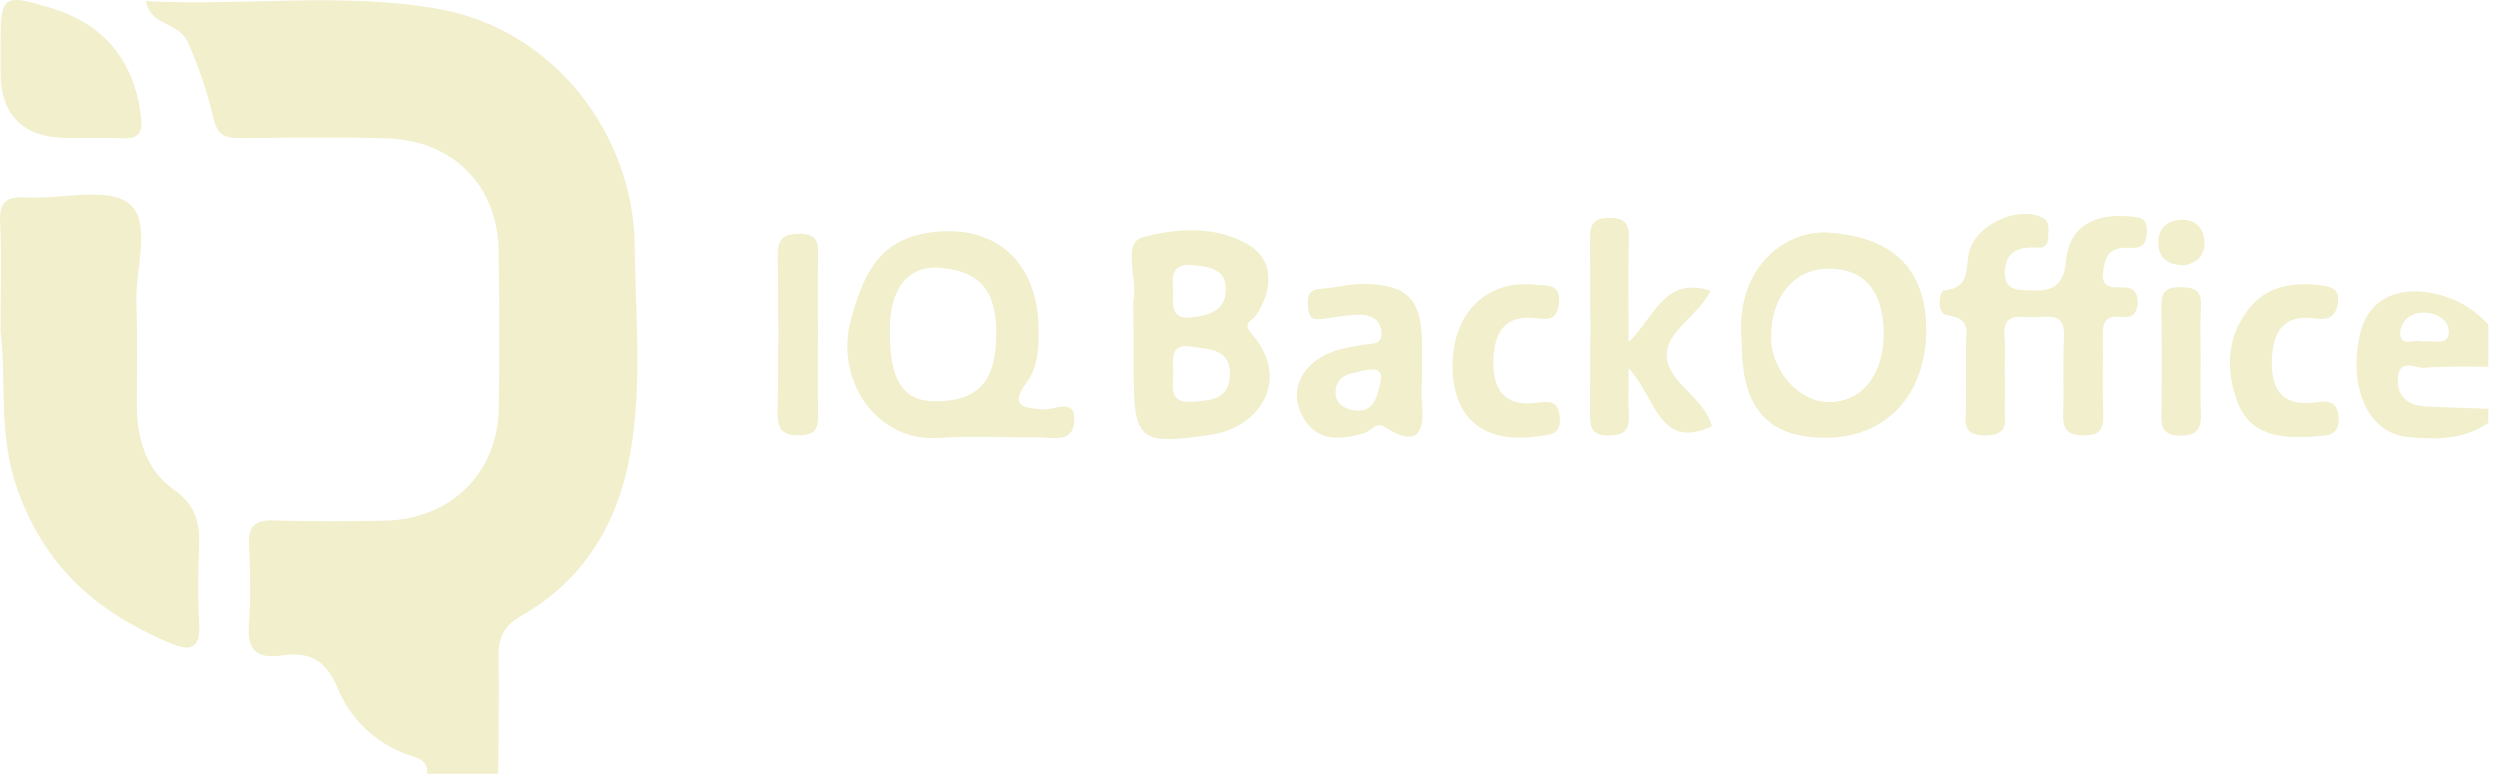 <?xml version="1.0" encoding="UTF-8"?> <svg xmlns="http://www.w3.org/2000/svg" width="126" height="39" viewBox="0 0 126 39" fill="none"><path d="M21.524 39C21.595 38.24 20.908 38.177 20.471 38.011C18.819 37.382 17.628 36.167 17.013 34.675C16.411 33.218 15.556 32.832 14.167 33.036C12.947 33.215 12.451 32.764 12.546 31.497C12.649 30.15 12.614 28.786 12.553 27.434C12.511 26.499 12.867 26.201 13.796 26.23C15.644 26.288 17.496 26.273 19.345 26.244C22.7 26.19 25.091 23.862 25.14 20.567C25.179 17.916 25.171 15.262 25.131 12.611C25.082 9.358 22.834 7.079 19.508 6.974C17.063 6.897 14.615 6.942 12.169 6.962C11.382 6.968 10.965 6.886 10.741 5.9C10.456 4.647 10.02 3.39 9.489 2.165C9.011 1.061 7.621 1.365 7.353 0.058C12.326 0.315 17.257 -0.41 22.128 0.456C27.907 1.483 31.931 6.773 31.986 12.37C32.023 16.129 32.443 19.925 31.604 23.641C30.89 26.809 29.167 29.399 26.264 31.041C25.327 31.571 25.105 32.206 25.125 33.168C25.167 35.111 25.118 37.056 25.107 39H21.524Z" fill="#E7E5AA" fill-opacity="0.6"></path><path d="M125.412 21.31C124.169 22.181 122.735 22.155 121.339 22.02C119.39 21.832 118.38 19.638 118.913 16.963C119.274 15.151 120.742 14.38 122.671 14.792C123.799 15.033 124.663 15.553 125.412 16.357V18.479C124.349 18.49 123.28 18.439 122.225 18.538C121.76 18.581 120.927 18.033 120.851 19.039C120.78 19.968 121.345 20.433 122.247 20.483C123.301 20.542 124.357 20.564 125.412 20.602V21.309V21.31ZM122.143 17.217C122.597 17.116 123.354 17.463 123.417 16.785C123.474 16.189 122.91 15.801 122.232 15.758C121.512 15.713 121.011 16.192 120.974 16.723C120.914 17.569 121.735 17.043 122.143 17.217Z" fill="#E7E5AA" fill-opacity="0.6"></path><path d="M0.028 16.745C0.028 14.618 0.091 12.906 0.005 11.2C-0.048 10.162 0.334 9.9 1.317 9.954C3.094 10.054 5.415 9.391 6.511 10.265C7.666 11.185 6.802 13.57 6.872 15.312C6.94 17.02 6.894 18.731 6.897 20.441C6.899 22.119 7.388 23.719 8.75 24.67C9.935 25.498 10.084 26.437 10.03 27.653C9.975 28.889 9.963 30.132 10.036 31.366C10.102 32.478 9.815 32.928 8.647 32.441C5.014 30.925 2.364 28.724 0.92 24.781C-0.135 21.898 0.345 19.132 0.03 16.744L0.028 16.745Z" fill="#E7E5AA" fill-opacity="0.6"></path><path d="M101.045 18.897C101.045 19.428 101.07 19.96 101.039 20.488C101.001 21.124 101.344 21.92 100.107 21.948C98.744 21.978 99.115 21.087 99.091 20.399C99.059 19.457 99.111 18.513 99.082 17.57C99.059 16.882 99.431 16.043 98.144 15.89C97.576 15.823 97.721 14.667 97.978 14.641C99.356 14.507 99.043 13.469 99.248 12.688C99.604 11.338 101.621 10.391 102.872 10.938C103.327 11.138 103.238 11.486 103.237 11.819C103.237 12.19 103.179 12.526 102.655 12.483C101.66 12.403 101.004 12.763 101.048 13.853C101.085 14.745 101.95 14.608 102.407 14.635C103.302 14.688 104.019 14.476 104.12 13.207C104.256 11.479 105.464 10.755 107.274 10.905C107.781 10.947 108.225 10.936 108.202 11.644C108.183 12.214 108.031 12.542 107.379 12.491C106.814 12.448 106.254 12.55 106.1 13.185C105.948 13.805 105.74 14.558 106.863 14.485C107.448 14.447 107.753 14.65 107.733 15.283C107.715 15.83 107.426 16.034 106.938 15.974C105.885 15.845 105.978 16.539 105.983 17.201C105.992 18.44 105.952 19.679 106.003 20.914C106.034 21.677 105.775 21.953 104.986 21.946C104.179 21.939 103.961 21.598 103.984 20.869C104.026 19.574 103.958 18.274 104.026 16.98C104.096 15.645 103.141 16.01 102.444 15.992C101.772 15.973 100.92 15.759 101.027 16.952C101.085 17.595 101.038 18.247 101.038 18.896H101.043L101.045 18.897Z" fill="#E7E5AA" fill-opacity="0.6"></path><path d="M52.347 16.722C52.357 17.616 52.285 18.531 51.756 19.258C50.881 20.464 51.489 20.547 52.574 20.636C53.106 20.68 54.25 19.983 54.142 21.271C54.05 22.37 53.002 22.03 52.279 22.039C50.62 22.061 48.954 21.956 47.303 22.073C44.206 22.293 42.031 19.16 42.899 16.068C43.471 14.034 44.178 12.176 46.657 11.755C50.093 11.172 52.376 13.147 52.346 16.722H52.347ZM44.85 16.766C44.835 19.109 45.506 20.186 47.002 20.221C49.261 20.274 50.21 19.268 50.212 16.814C50.215 14.581 49.328 13.685 47.445 13.501C45.661 13.327 44.799 14.695 44.85 16.766Z" fill="#E7E5AA" fill-opacity="0.6"></path><path d="M57.138 16.75C57.138 16.163 57.076 15.566 57.151 14.989C57.289 13.938 56.568 12.24 57.599 11.959C59.294 11.497 61.287 11.351 62.973 12.365C64.161 13.08 64.225 14.577 63.273 15.93C63.087 16.194 62.582 16.246 63.092 16.835C65.121 19.173 63.412 21.552 61.091 21.901C57.41 22.454 57.139 22.241 57.137 18.691C57.137 18.044 57.137 17.398 57.137 16.752L57.138 16.75ZM60.215 17.498C58.965 17.211 59.111 18.052 59.13 18.752C59.148 19.448 58.831 20.363 60.152 20.246C61.078 20.165 61.956 20.115 61.987 18.896C62.019 17.635 61.051 17.611 60.215 17.498ZM59.129 14.576C59.125 15.341 58.947 16.14 60.117 15.992C61.002 15.881 61.787 15.617 61.784 14.575C61.782 13.564 60.99 13.458 60.18 13.365C59.083 13.241 59.057 13.892 59.128 14.575L59.129 14.576Z" fill="#E7E5AA" fill-opacity="0.6"></path><path d="M87.786 17.256C87.406 13.477 89.984 11.577 92.166 11.724C95.317 11.937 97.072 13.502 97.081 16.592C97.092 19.907 95.042 22.094 91.933 22.065C89.064 22.038 87.768 20.536 87.786 17.256ZM94.936 16.783C94.92 14.633 93.93 13.506 92.09 13.543C90.41 13.578 89.271 14.956 89.259 16.969C89.25 18.688 90.696 20.297 92.224 20.268C93.877 20.237 94.952 18.855 94.936 16.783Z" fill="#E7E5AA" fill-opacity="0.6"></path><path d="M3.489 6.959C1.183 6.959 0.029 5.847 0.029 3.623C0.029 3.153 0.029 2.681 0.029 2.21C0.03 -0.23 0.149 -0.319 2.486 0.376C5.242 1.195 6.771 3.044 7.109 5.906C7.198 6.656 6.992 7.01 6.173 6.971C5.28 6.929 4.384 6.961 3.489 6.96V6.959Z" fill="#E7E5AA" fill-opacity="0.6"></path><path d="M82.082 17.243C83.436 15.917 83.891 13.911 86.207 14.655C85.596 15.954 83.851 16.733 84.013 18.066C84.17 19.357 85.91 20.06 86.28 21.481C83.605 22.73 83.478 20.05 82.084 18.56C82.084 19.581 82.053 20.245 82.092 20.902C82.135 21.628 81.909 21.939 81.101 21.951C80.233 21.963 80.134 21.55 80.138 20.867C80.157 17.93 80.158 14.992 80.14 12.055C80.135 11.37 80.252 10.98 81.104 10.982C81.924 10.985 82.111 11.292 82.093 12.024C82.053 13.648 82.081 15.275 82.081 17.242L82.082 17.243Z" fill="#E7E5AA" fill-opacity="0.6"></path><path d="M71.662 18.905C71.662 19.377 71.624 19.852 71.669 20.32C71.815 21.849 71.395 22.538 69.843 21.545C69.335 21.22 69.12 21.718 68.768 21.824C67.466 22.218 66.24 22.266 65.571 20.825C64.97 19.53 65.713 18.214 67.281 17.686C67.728 17.535 68.205 17.466 68.672 17.381C69.115 17.3 69.713 17.424 69.62 16.673C69.549 16.097 69.087 15.873 68.602 15.862C68.013 15.848 67.419 15.967 66.83 16.048C66.397 16.107 65.981 16.196 65.938 15.555C65.904 15.064 65.834 14.607 66.558 14.555C67.327 14.5 68.095 14.29 68.859 14.31C70.926 14.365 71.622 15.103 71.662 17.138C71.673 17.727 71.663 18.317 71.662 18.906V18.905ZM68.75 18.667C68.288 18.84 67.397 18.746 67.312 19.704C67.24 20.532 68.121 20.714 68.533 20.692C69.338 20.65 69.45 19.785 69.598 19.142C69.703 18.687 69.367 18.533 68.75 18.667Z" fill="#E7E5AA" fill-opacity="0.6"></path><path d="M73.211 18.439C73.208 15.768 74.932 14.069 77.411 14.353C77.92 14.411 78.662 14.263 78.57 15.262C78.49 16.13 78.074 16.118 77.382 16.036C75.782 15.846 75.297 16.836 75.267 18.187C75.236 19.583 75.768 20.48 77.366 20.31C77.971 20.246 78.528 20.091 78.613 21.019C78.698 21.95 78.06 21.911 77.489 21.993C74.772 22.382 73.213 21.083 73.211 18.44V18.439Z" fill="#E7E5AA" fill-opacity="0.6"></path><path d="M116.196 22.014C114.562 22.106 113.325 21.701 112.789 20.311C112.169 18.706 112.213 17.051 113.297 15.619C114.209 14.416 115.56 14.206 116.991 14.383C117.487 14.445 117.932 14.578 117.831 15.251C117.719 15.996 117.356 16.15 116.603 16.045C114.985 15.818 114.527 16.896 114.499 18.202C114.473 19.453 114.888 20.417 116.446 20.305C117.063 20.261 117.807 19.995 117.864 21.054C117.92 22.094 117.128 21.917 116.523 22.011C116.349 22.037 116.167 22.015 116.197 22.015L116.196 22.014Z" fill="#E7E5AA" fill-opacity="0.6"></path><path d="M41.221 16.776C41.222 18.127 41.202 19.477 41.231 20.827C41.245 21.493 41.181 21.931 40.31 21.939C39.447 21.948 39.179 21.663 39.194 20.818C39.24 18.177 39.234 15.535 39.2 12.894C39.189 12.062 39.462 11.771 40.328 11.783C41.213 11.796 41.241 12.254 41.229 12.902C41.203 14.193 41.221 15.485 41.222 16.776H41.221Z" fill="#E7E5AA" fill-opacity="0.6"></path><path d="M110.913 18.114C110.913 18.999 110.885 19.884 110.923 20.767C110.956 21.532 110.808 21.973 109.861 21.953C108.984 21.934 108.927 21.504 108.937 20.836C108.962 19.067 108.967 17.298 108.93 15.53C108.915 14.821 109.038 14.468 109.891 14.474C110.673 14.479 110.971 14.679 110.926 15.463C110.874 16.344 110.914 17.232 110.914 18.115L110.913 18.114Z" fill="#E7E5AA" fill-opacity="0.6"></path><path d="M110.078 13.368C109.291 13.369 108.839 13.032 108.781 12.356C108.715 11.601 109.159 11.117 109.901 11.079C110.539 11.048 111.033 11.382 111.098 12.092C111.17 12.886 110.72 13.256 110.078 13.369V13.368Z" fill="#E7E5AA" fill-opacity="0.6"></path></svg> 